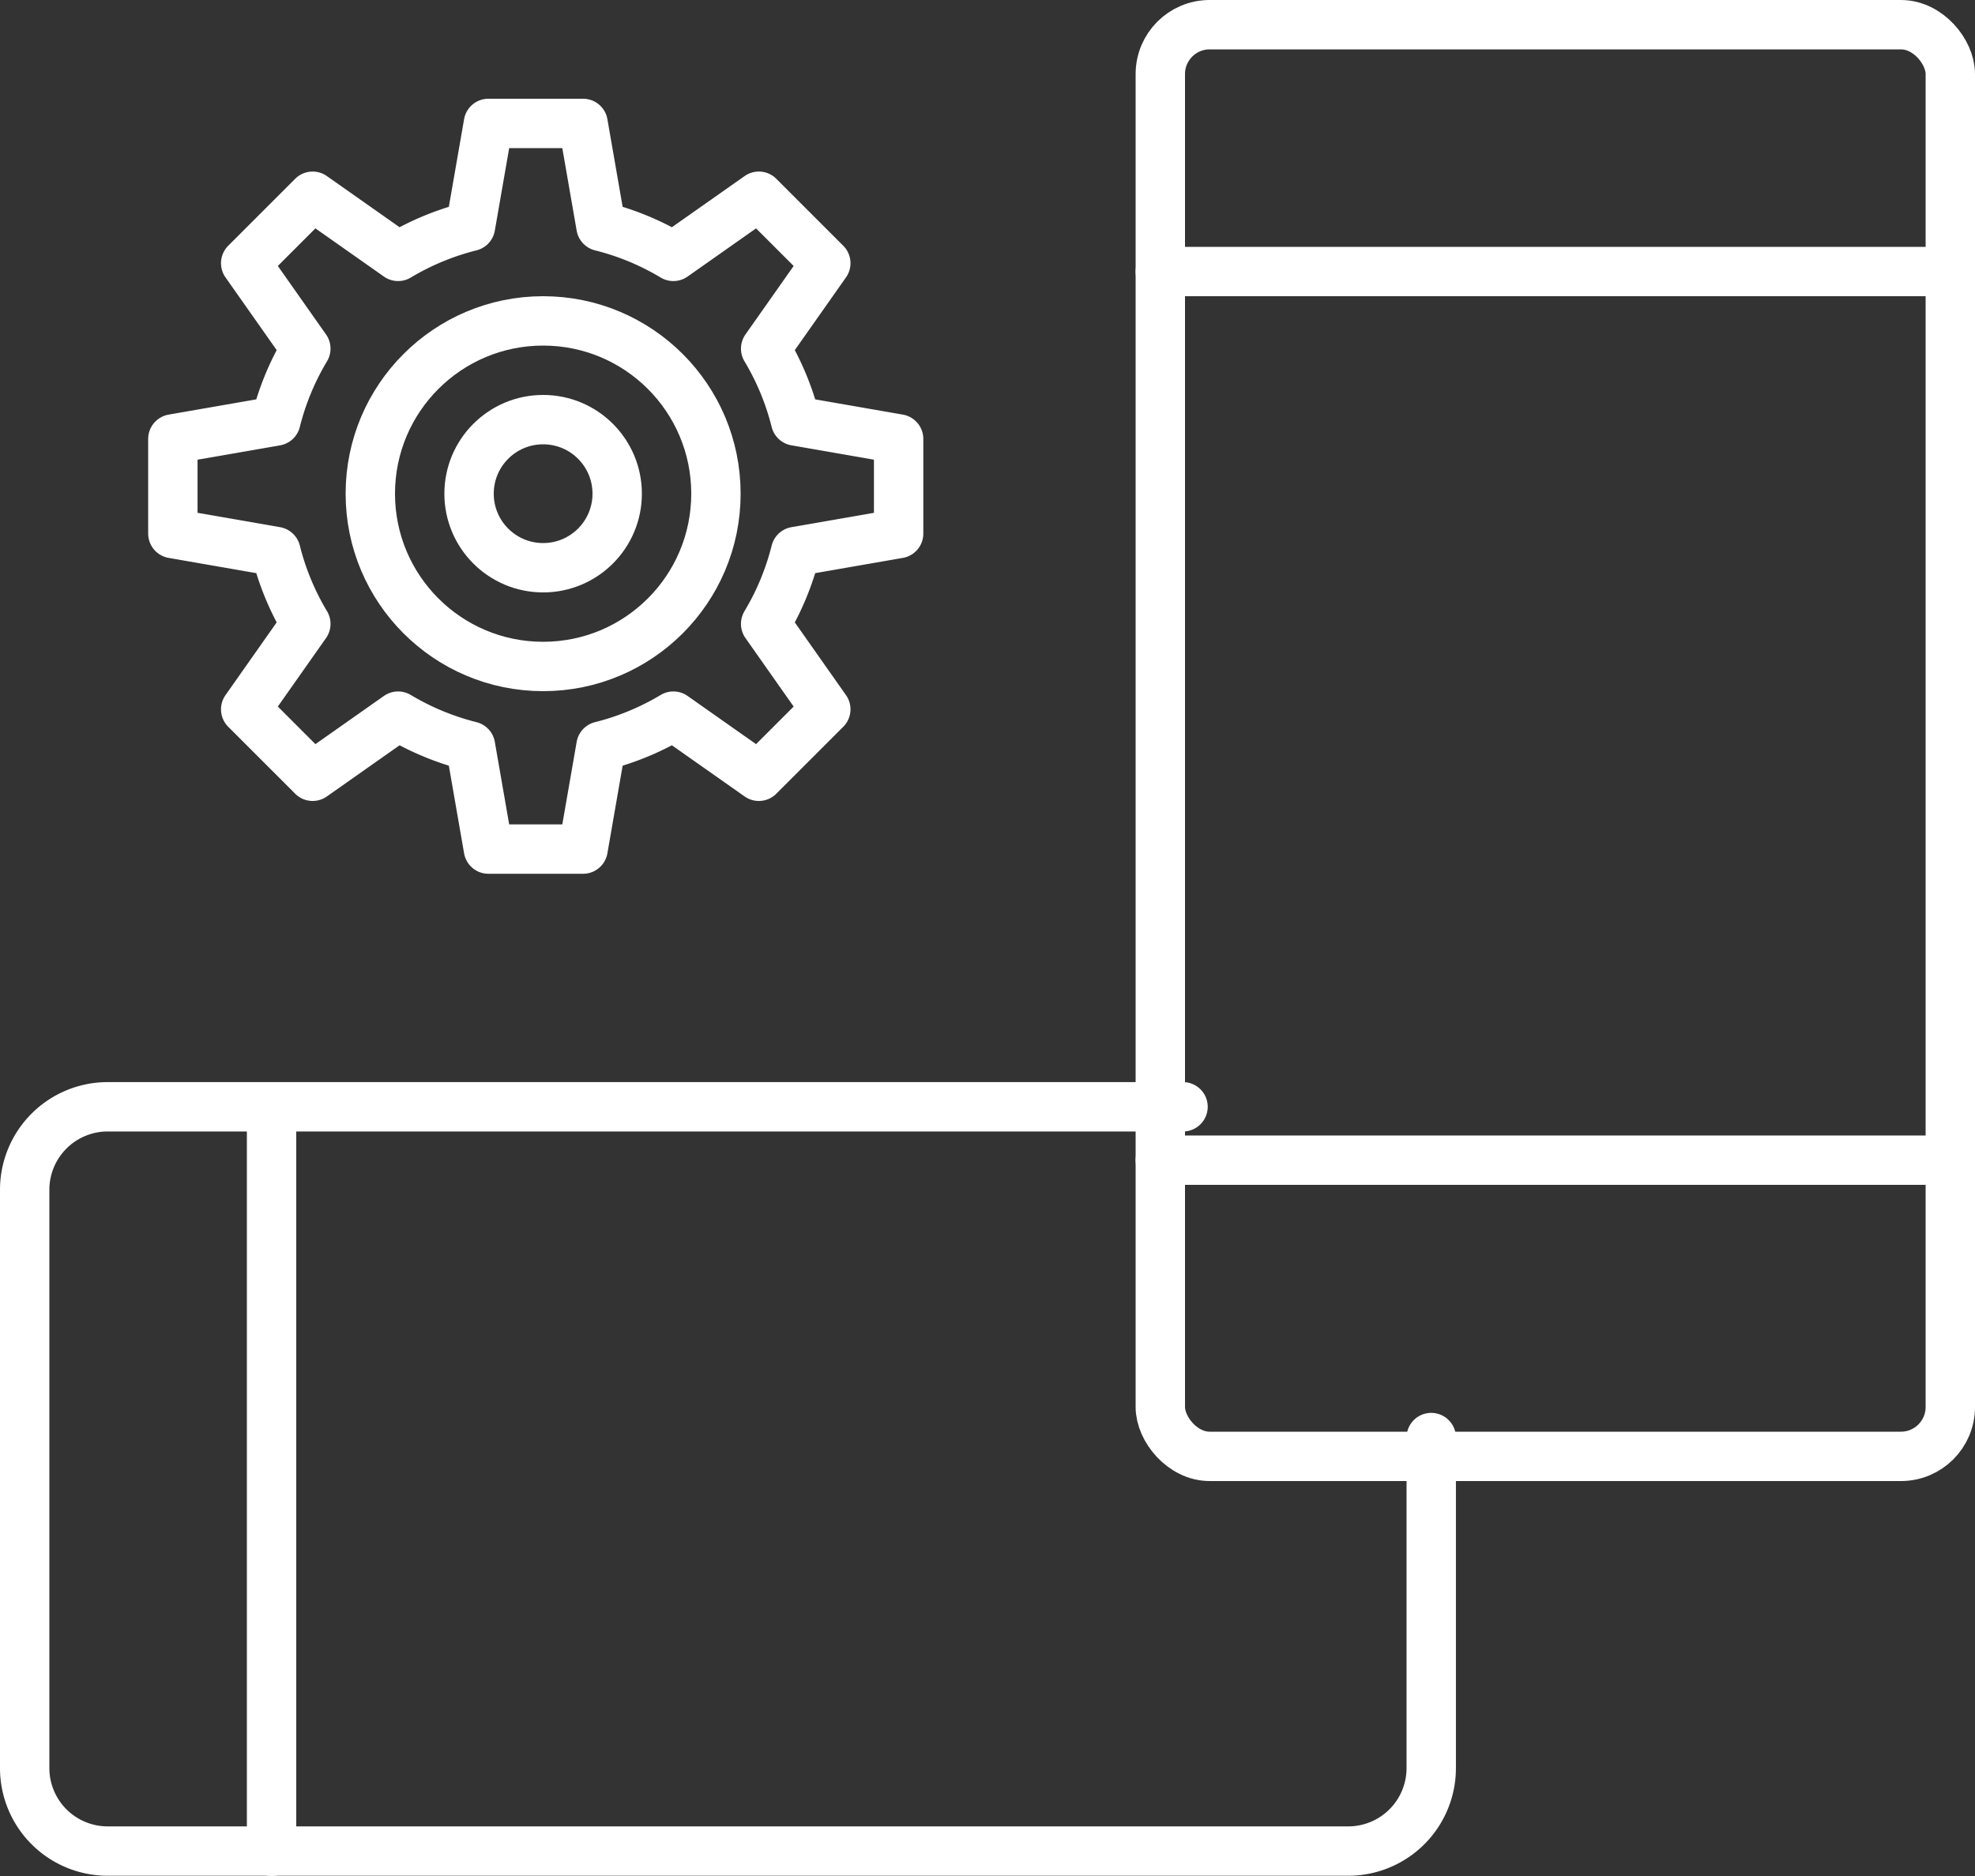 <svg xmlns="http://www.w3.org/2000/svg" width="40" height="38" viewBox="0 0 40 38">
  <rect x="0" y="0" width="40" height="38" fill="#333333" stroke="none"/>
  <g id="Group_1974" data-name="Group 1974" transform="translate(-137 -49.845)">
    <line id="Line_1871" data-name="Line 1871" x2="16" transform="translate(160.5 55.345)" fill="none" stroke="#fff" stroke-linecap="round" stroke-linejoin="round" stroke-width="1"/>
    <rect id="Rectangle_4100" data-name="Rectangle 4100" width="16" height="29" rx="1" transform="translate(160.5 50.345)" fill="none" stroke="#fff" stroke-linecap="round" stroke-linejoin="round" stroke-width="1"/>
    <line id="Line_1872" data-name="Line 1872" x2="16" transform="translate(160.5 73.345)" fill="none" stroke="#fff" stroke-linecap="round" stroke-linejoin="round" stroke-width="1"/>
    <path id="Path_2853" data-name="Path 2853" d="M165.987,70.2v6.7a1.681,1.681,0,0,1-1.676,1.676H139.176a1.681,1.681,0,0,1-1.676-1.676V65.176a1.681,1.681,0,0,1,1.676-1.676H160.96" transform="translate(0 8.764)" fill="none" stroke="#fff" stroke-linecap="round" stroke-linejoin="round" stroke-width="1"/>
    <line id="Line_1873" data-name="Line 1873" y1="15" transform="translate(142.5 72.345)" fill="none" stroke="#fff" stroke-linecap="round" stroke-linejoin="round" stroke-width="1"/>
    <g id="Group_1976" data-name="Group 1976" transform="translate(-41 1.845)">
      <path id="Path_2858" data-name="Path 2858" d="M196.2,58.808V56.891l-2.086-.363a5.405,5.405,0,0,0-.607-1.466l1.218-1.731-1.356-1.356-1.731,1.218a5.406,5.406,0,0,0-1.466-.607l-.363-2.086h-1.917l-.363,2.086a5.406,5.406,0,0,0-1.466.607l-1.731-1.218-1.356,1.356,1.218,1.731a5.406,5.406,0,0,0-.607,1.466l-2.086.363v1.917l2.086.363a5.406,5.406,0,0,0,.607,1.466l-1.218,1.731,1.356,1.356,1.731-1.218a5.406,5.406,0,0,0,1.466.607l.363,2.086h1.917l.363-2.086a5.406,5.406,0,0,0,1.466-.607l1.731,1.218,1.356-1.356-1.218-1.731a5.405,5.405,0,0,0,.607-1.466Z" fill="none" stroke="#fff" stroke-linecap="round" stroke-linejoin="round" stroke-width="1"/>
      <circle id="Ellipse_328" data-name="Ellipse 328" cx="3.5" cy="3.5" r="3.5" transform="translate(185.5 54.5)" fill="none" stroke="#fff" stroke-linecap="round" stroke-linejoin="round" stroke-width="1"/>
      <circle id="Ellipse_329" data-name="Ellipse 329" cx="1.5" cy="1.5" r="1.5" transform="translate(187.5 56.5)" fill="none" stroke="#fff" stroke-linecap="round" stroke-linejoin="round" stroke-width="1"/>
    </g>
  </g>
</svg>
